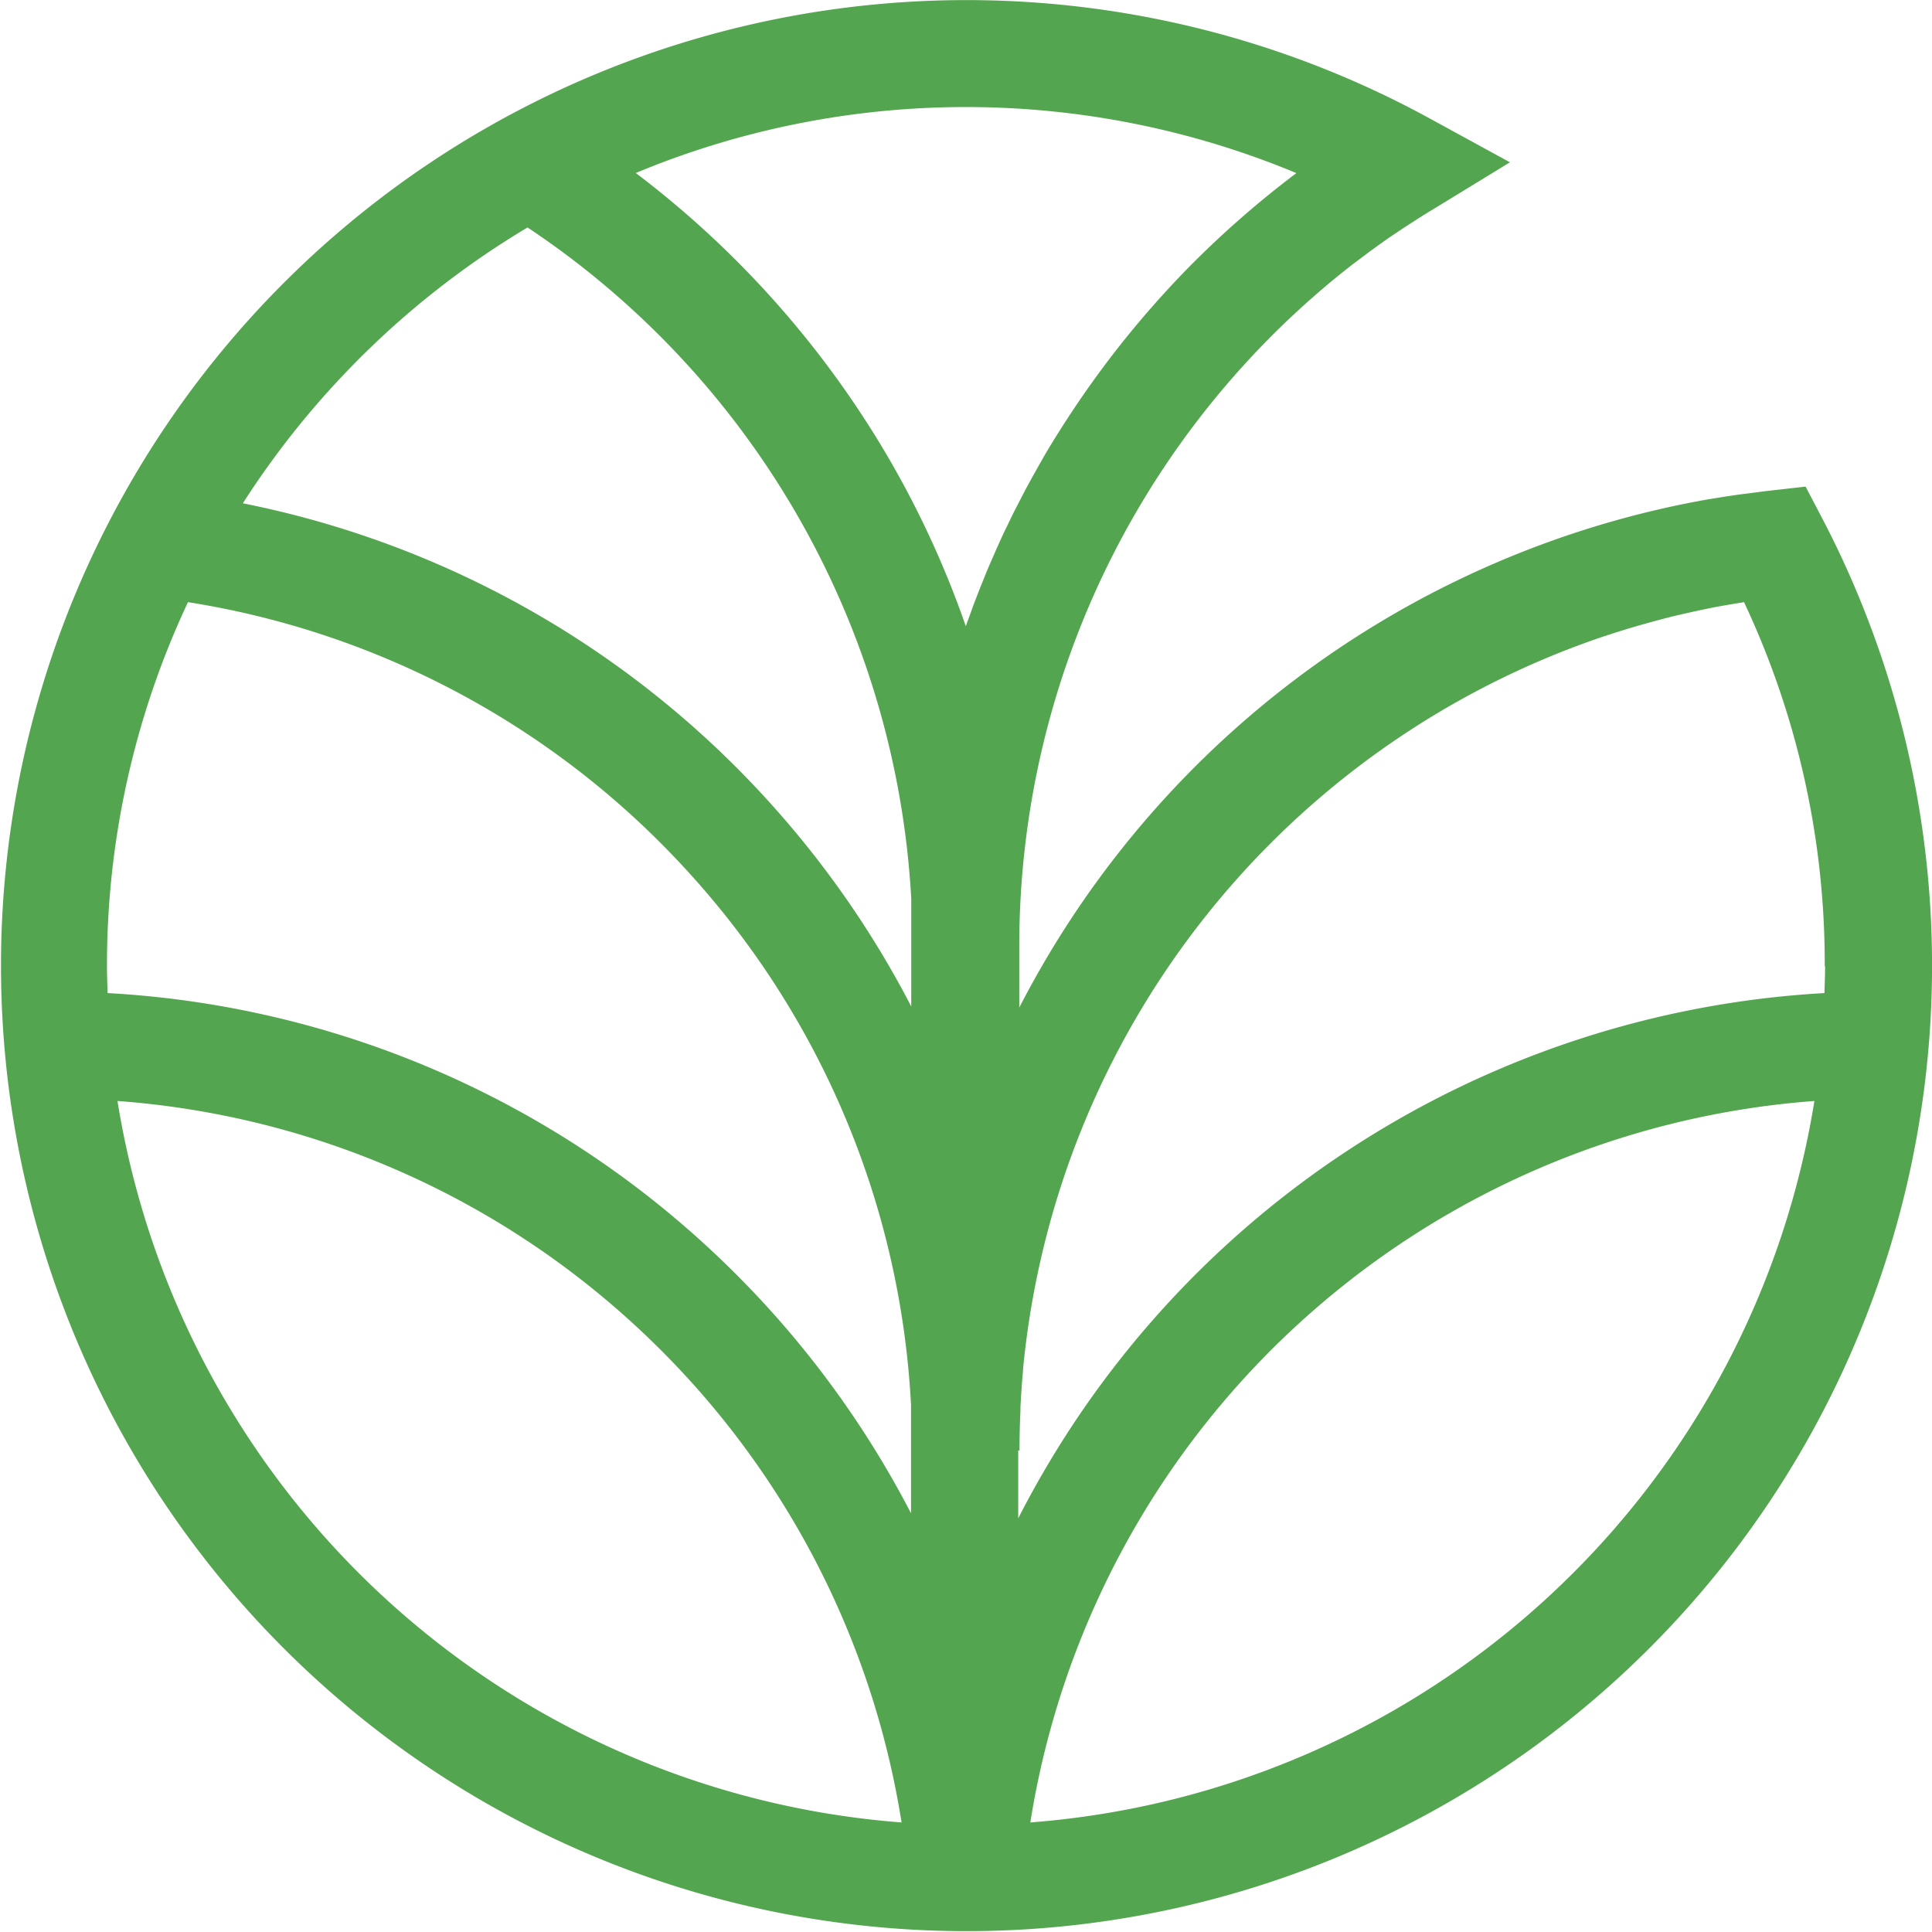 <svg xmlns="http://www.w3.org/2000/svg" width="32.89" height="32.891"><path id="Tracé_2263" data-name="Tracé 2263" d="M31.027 8.836l-.289-.552-.62.07c-.1.011-.209.027-.313.04l-.2.025q-.318.046-.631.1l-.179.034c-.192.038-.384.078-.574.123l-.082.019a16.412 16.412 0 0 0-10.787 8.458v-1.1A14.7 14.7 0 0 1 23 4.521l.014-.011c.1-.075.2-.149.294-.221l.174-.126.151-.107c.1-.067.2-.135.3-.2l.054-.035c.123-.08.246-.159.372-.235l.246-.15 1.1-.673-1.385-.757a16.437 16.437 0 1 0 6.707 6.83m.043 7.61c0 .154-.006.307-.011.46a16.442 16.442 0 0 0-13.725 8.942v-1.155h.022q0-.341.016-.681v-.057c.011-.208.024-.416.044-.623v-.022a14.636 14.636 0 0 1 9.864-12.469l.06-.019c.181-.06.363-.117.546-.17l.179-.05c.145-.04.29-.079.436-.115a23.127 23.127 0 0 1 .628-.138c.116-.023.24-.045.361-.065l.2-.033a14.447 14.447 0 0 1 1.374 6.2m-9-13.5A16.643 16.643 0 0 0 20.2 4.588l-.006.006q-.57.586-1.081 1.226l-.024.03q-.5.63-.938 1.307l-.031.047c-.117.184-.233.368-.342.556-.022.036-.041.073-.062.109l-.017.029-.059.106c-.06.106-.119.213-.176.32-.029.053-.056.107-.084.161q-.082.157-.161.315l-.081.169c-.05.1-.1.21-.147.316-.027.057-.051.116-.077.174-.046.106-.093.211-.136.318l-.07.174c-.043.108-.086.217-.127.326-.022.057-.042.115-.063.173s-.052.141-.076.211a16.337 16.337 0 0 0-1.336-2.9 16.551 16.551 0 0 0-4.283-4.816 14.631 14.631 0 0 1 11.242 0m-13.08.93A14.7 14.7 0 0 1 15.513 15.3v1.834a16.466 16.466 0 0 0-2.466-3.534 16.4 16.4 0 0 0-8.913-5.032 14.733 14.733 0 0 1 4.854-4.7M3.2 10.251a14.58 14.58 0 0 1 8.5 4.575 14.577 14.577 0 0 1 3.809 9.092v1.844a16.466 16.466 0 0 0-3.434-4.508 16.387 16.387 0 0 0-10.243-4.348c-.005-.154-.011-.306-.011-.46A14.537 14.537 0 0 1 3.2 10.251M2 18.743a14.573 14.573 0 0 1 8.84 3.846 14.58 14.58 0 0 1 4.508 8.436A14.649 14.649 0 0 1 2 18.743m15.54 12.282a14.612 14.612 0 0 1 13.348-12.282A14.65 14.65 0 0 1 17.54 31.025" fill="#54a54f"/></svg>